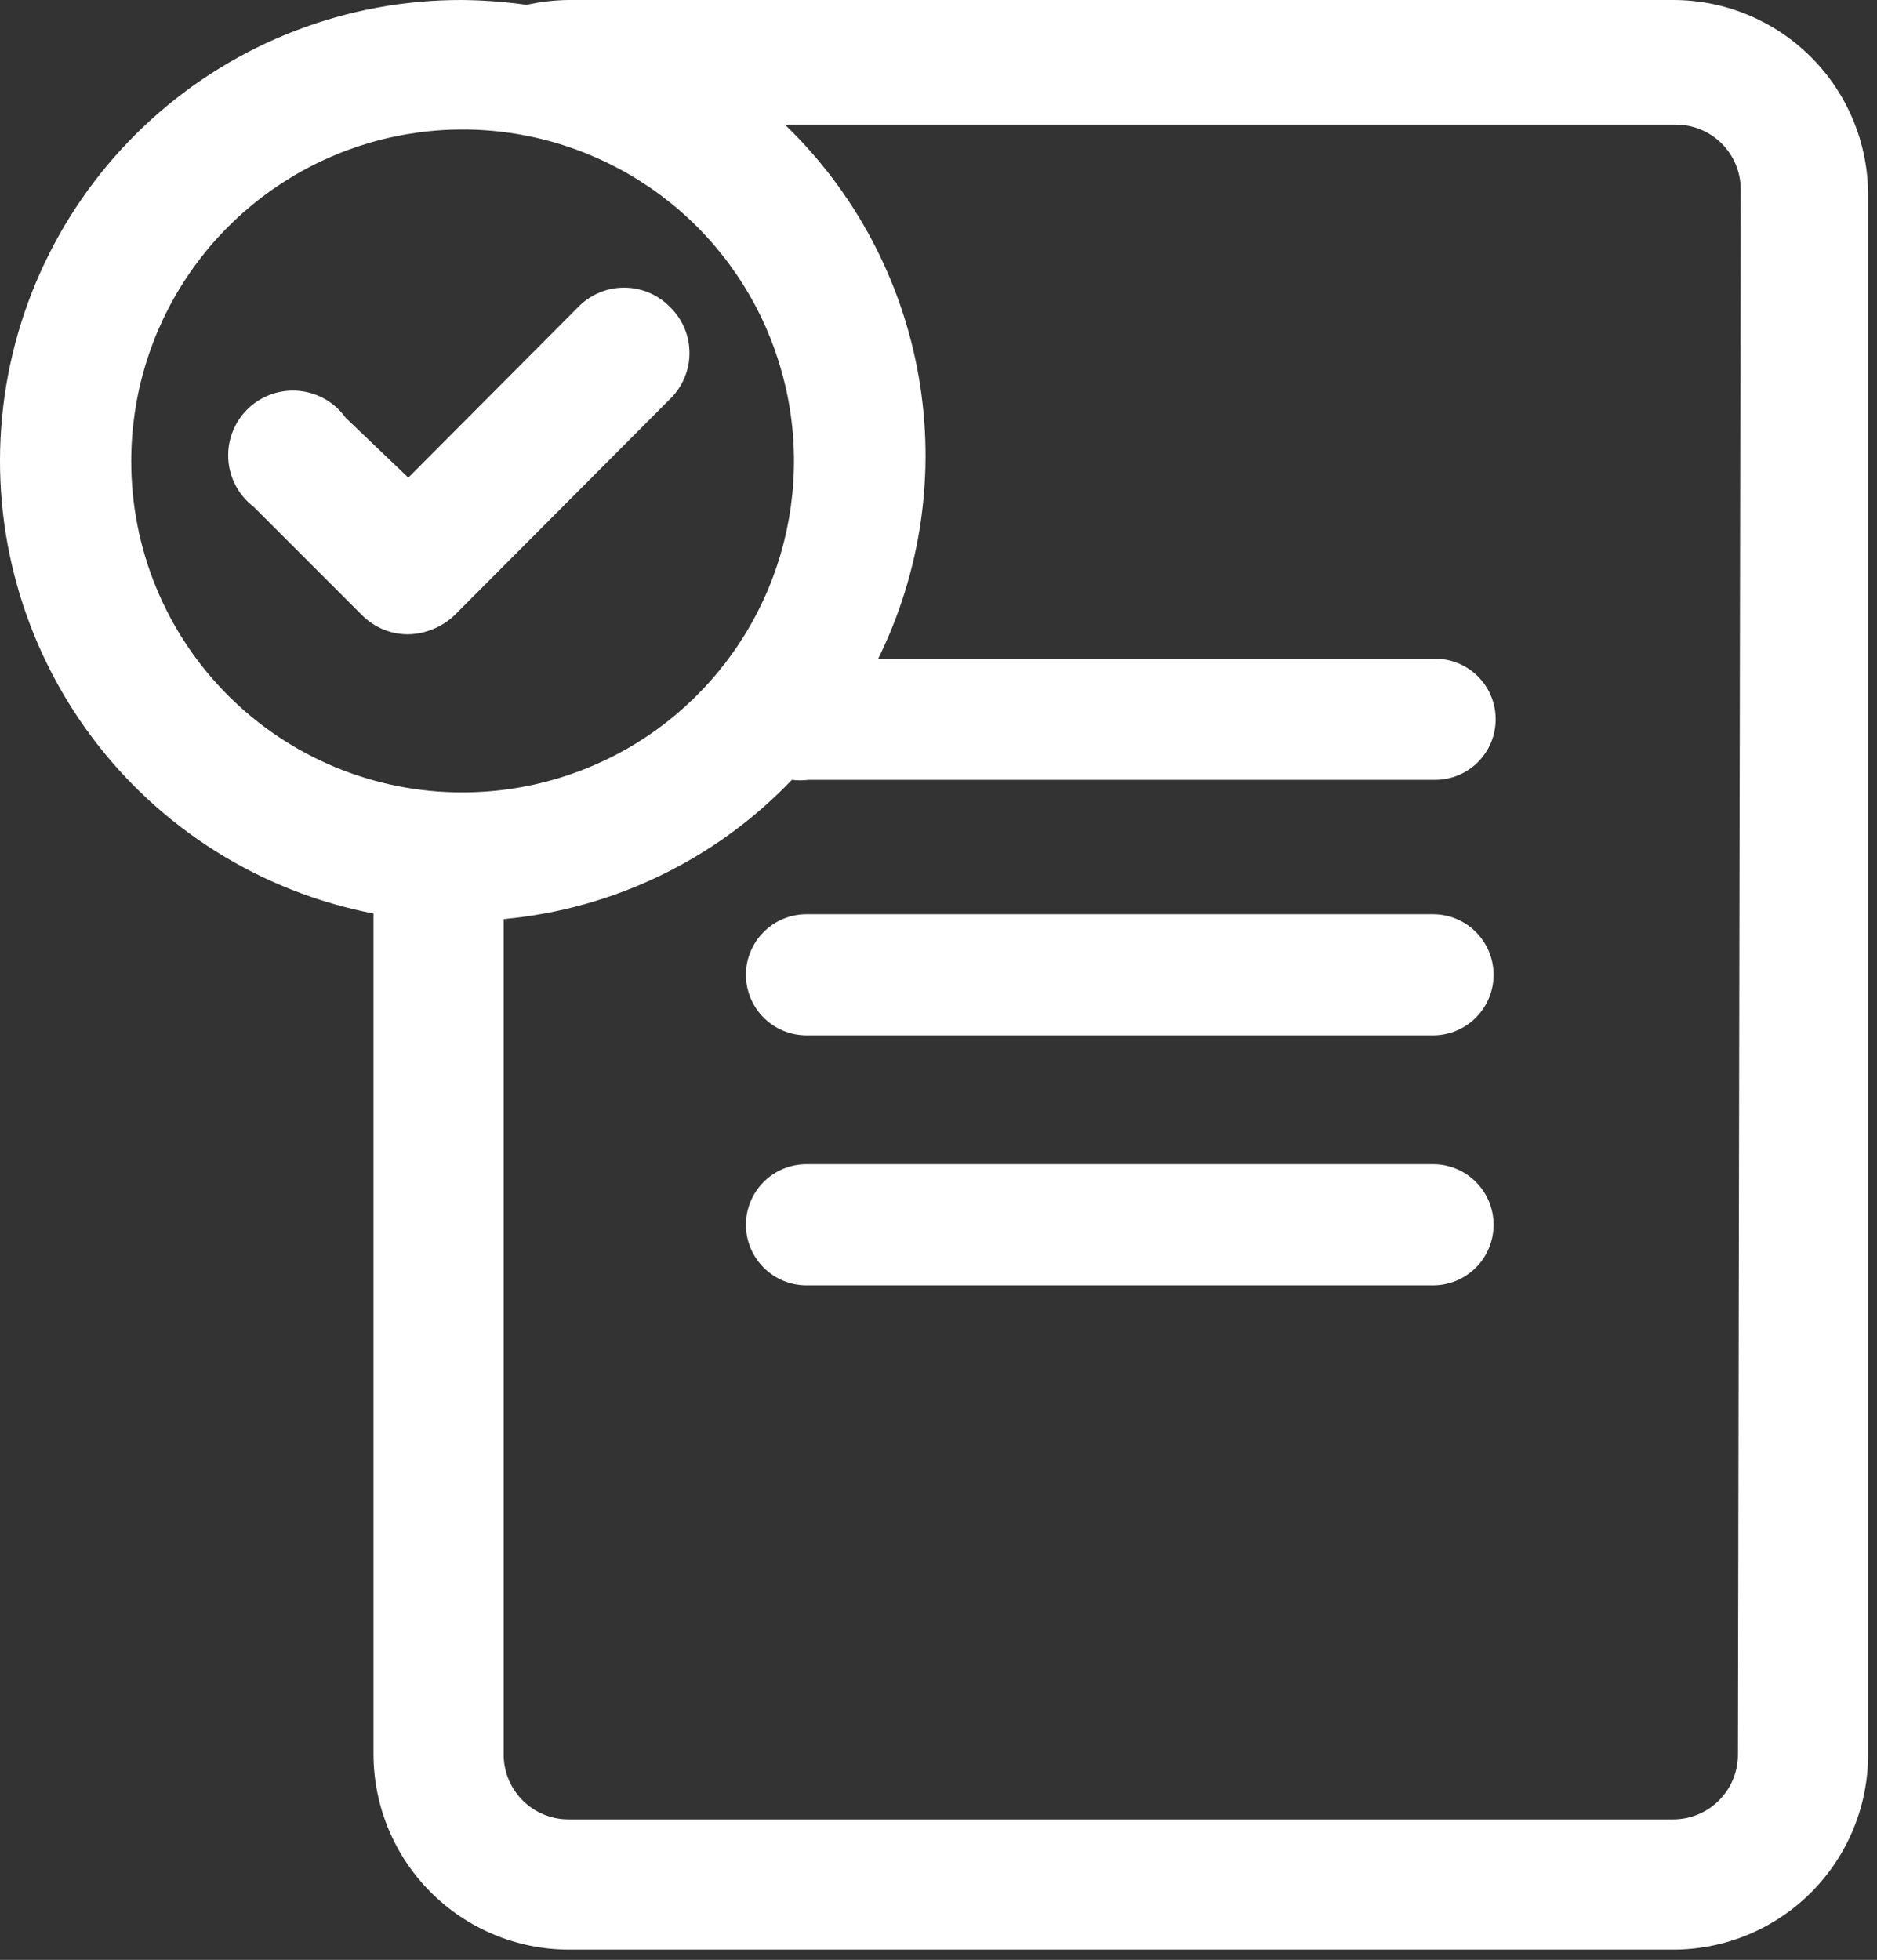 <svg width="91" height="95" viewBox="0 0 91 95" fill="none" xmlns="http://www.w3.org/2000/svg">
<rect x="0" y="0" width="91" height="95" fill="#333333" stroke="none"/>
<path d="M81.119 6.00599e-05H27.558C26.877 0.008 26.198 0.087 25.533 0.236C24.493 0.089 23.445 0.01 22.394 6.00599e-05C16.832 -0.013 11.466 2.049 7.344 5.783C3.221 9.517 0.64 14.654 0.104 20.19C-0.432 25.726 1.116 31.263 4.446 35.718C7.775 40.173 12.647 43.226 18.108 44.28V85.05C18.117 87.554 19.115 89.952 20.886 91.722C22.656 93.493 25.055 94.491 27.558 94.5H81.119C82.36 94.5 83.589 94.256 84.736 93.781C85.882 93.306 86.924 92.61 87.802 91.732C88.679 90.855 89.375 89.813 89.85 88.666C90.325 87.52 90.569 86.291 90.569 85.05V9.45C90.569 6.944 89.574 4.54 87.802 2.768C86.029 0.996 83.626 6.00599e-05 81.119 6.00599e-05ZM6.363 22.343C6.363 19.164 7.306 16.056 9.073 13.414C10.84 10.771 13.351 8.712 16.288 7.497C19.226 6.282 22.457 5.966 25.575 6.589C28.692 7.211 31.554 8.745 33.8 10.995C36.045 13.245 37.572 16.111 38.188 19.229C38.805 22.348 38.482 25.579 37.261 28.514C36.039 31.449 33.975 33.955 31.329 35.717C28.682 37.478 25.573 38.414 22.394 38.408C20.286 38.408 18.199 37.992 16.252 37.184C14.304 36.376 12.536 35.192 11.047 33.7C9.557 32.208 8.377 30.437 7.574 28.488C6.77 26.539 6.359 24.451 6.363 22.343ZM84.258 85.05C84.258 85.882 83.927 86.681 83.339 87.269C82.75 87.858 81.952 88.189 81.119 88.189H27.558C26.726 88.189 25.927 87.858 25.339 87.269C24.75 86.681 24.419 85.882 24.419 85.05V44.55C29.739 44.059 34.701 41.662 38.392 37.8C38.661 37.833 38.933 37.833 39.202 37.8H69.577C70.356 37.8 71.102 37.491 71.653 36.94C72.204 36.389 72.513 35.643 72.513 34.864C72.513 34.085 72.204 33.338 71.653 32.788C71.102 32.237 70.356 31.928 69.577 31.928H42.577C44.665 27.691 45.352 22.9 44.539 18.247C43.727 13.593 41.456 9.319 38.054 6.041H81.254C82.087 6.041 82.885 6.372 83.474 6.961C84.062 7.549 84.393 8.348 84.393 9.18L84.258 85.05Z" fill="white"/>
<path d="M32.486 14.884C32.196 14.586 31.85 14.349 31.467 14.187C31.085 14.025 30.674 13.942 30.258 13.942C29.843 13.942 29.431 14.025 29.049 14.187C28.666 14.349 28.32 14.586 28.031 14.884L19.796 23.152L16.758 20.25C16.496 19.881 16.157 19.574 15.765 19.349C15.373 19.123 14.937 18.985 14.486 18.944C14.036 18.903 13.582 18.96 13.156 19.11C12.729 19.261 12.341 19.502 12.016 19.817C11.691 20.131 11.438 20.513 11.275 20.934C11.111 21.356 11.04 21.808 11.068 22.259C11.095 22.711 11.22 23.151 11.433 23.55C11.646 23.948 11.943 24.297 12.303 24.57L17.568 29.835C17.861 30.126 18.209 30.356 18.591 30.513C18.973 30.669 19.383 30.748 19.796 30.746C20.625 30.727 21.418 30.402 22.023 29.835L32.486 19.339C32.784 19.049 33.02 18.703 33.182 18.32C33.344 17.938 33.427 17.527 33.427 17.111C33.427 16.696 33.344 16.285 33.182 15.902C33.02 15.519 32.784 15.173 32.486 14.884Z" fill="white"/>
<path d="M69.476 44.314H39.101C38.322 44.314 37.575 44.623 37.024 45.174C36.474 45.724 36.164 46.471 36.164 47.25C36.164 48.029 36.474 48.776 37.024 49.326C37.575 49.877 38.322 50.186 39.101 50.186H69.476C70.254 50.186 71.001 49.877 71.552 49.326C72.103 48.776 72.412 48.029 72.412 47.25C72.412 46.471 72.103 45.724 71.552 45.174C71.001 44.623 70.254 44.314 69.476 44.314Z" fill="white"/>
<path d="M69.476 56.43H39.101C38.322 56.43 37.575 56.739 37.024 57.29C36.474 57.841 36.164 58.588 36.164 59.366C36.164 60.145 36.474 60.892 37.024 61.443C37.575 61.993 38.322 62.303 39.101 62.303H69.476C70.254 62.303 71.001 61.993 71.552 61.443C72.103 60.892 72.412 60.145 72.412 59.366C72.412 58.588 72.103 57.841 71.552 57.29C71.001 56.739 70.254 56.43 69.476 56.43Z" fill="white"/>
</svg>
